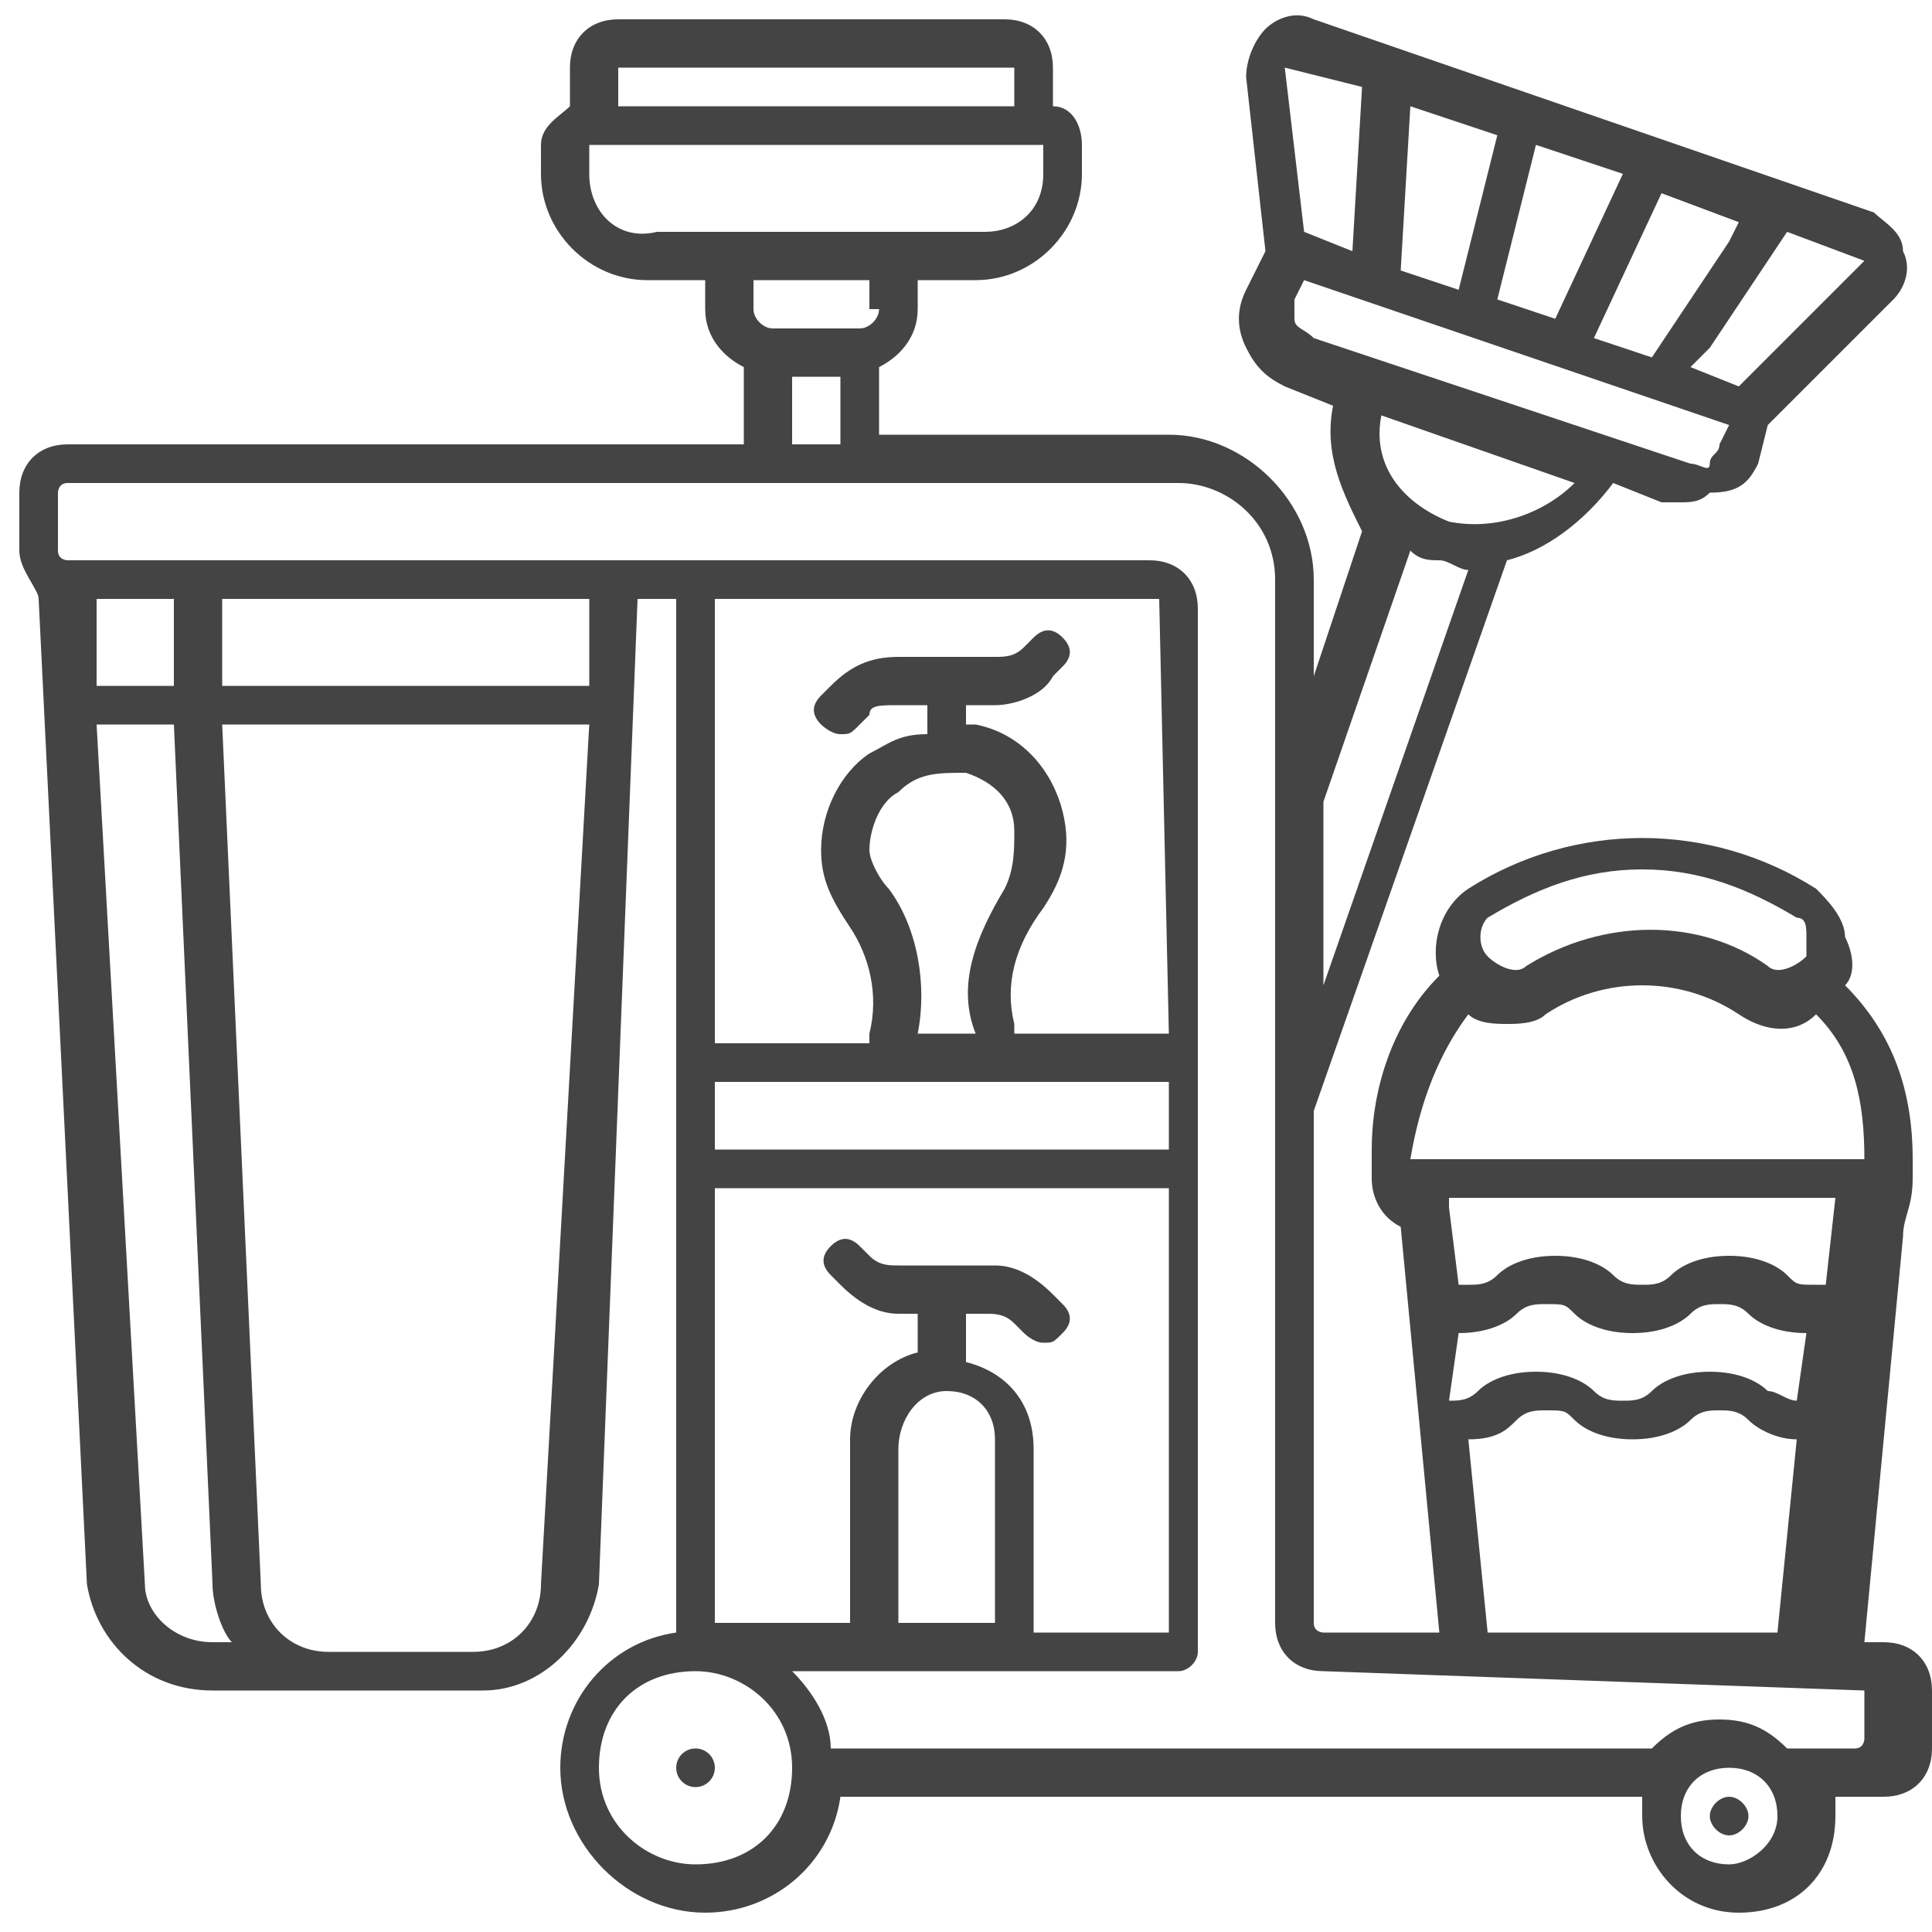 <?xml version="1.0" encoding="utf-8"?>
<!-- Generator: Adobe Illustrator 27.9.0, SVG Export Plug-In . SVG Version: 6.00 Build 0)  -->
<svg version="1.1" id="Capa_1" xmlns="http://www.w3.org/2000/svg" xmlns:xlink="http://www.w3.org/1999/xlink" x="0px" y="0px"
	 viewBox="0 0 20 20" style="enable-background:new 0 0 20 20;" xml:space="preserve">
<style type="text/css">
	.st0{fill:#444444;}
</style>
<g>
	<g>
		<circle class="st0" cx="7.2" cy="18.3" r="0.2"/>
		<path class="st0" d="M17.9,18.6c-0.1,0-0.2,0.1-0.2,0.2s0.1,0.2,0.2,0.2s0.2-0.1,0.2-0.2S18,18.6,17.9,18.6z"/>
		<path class="st0" d="M19.8,12.2V12c0-0.7-0.2-1.3-0.7-1.8c0.1-0.1,0.1-0.3,0-0.5c0-0.2-0.2-0.4-0.3-0.5c-1.1-0.7-2.5-0.7-3.6,0
			c-0.3,0.2-0.4,0.6-0.3,0.9c-0.5,0.5-0.7,1.2-0.7,1.8v0.3c0,0.2,0.1,0.4,0.3,0.5l0.4,4.2h-1.2c0,0-0.1,0-0.1-0.1v-5.3l2-5.7
			C16,5.7,16.4,5.4,16.7,5l0.5,0.2c0.1,0,0.2,0,0.2,0c0.1,0,0.2,0,0.3-0.1c0.3,0,0.4-0.1,0.5-0.3l0.1-0.4l1.3-1.3
			c0.1-0.1,0.2-0.3,0.1-0.5c0-0.2-0.2-0.3-0.3-0.4l-5.8-2c-0.2-0.1-0.4,0-0.5,0.1s-0.2,0.3-0.2,0.5l0.2,1.8L12.9,3
			c-0.1,0.2-0.1,0.4,0,0.6C13,3.8,13.1,3.9,13.3,4l0.5,0.2c-0.1,0.5,0.1,0.9,0.3,1.3L13.6,7V6c0-0.8-0.7-1.5-1.5-1.5h-3V3.8
			c0.2-0.1,0.4-0.3,0.4-0.6V2.9h0.6c0.6,0,1.1-0.5,1.1-1.1V1.5c0-0.2-0.1-0.4-0.3-0.4V0.7c0-0.3-0.2-0.5-0.5-0.5h-4
			c-0.3,0-0.5,0.2-0.5,0.5v0.4C5.8,1.2,5.6,1.3,5.6,1.5v0.3c0,0.6,0.5,1.1,1.1,1.1h0.6v0.3c0,0.3,0.2,0.5,0.4,0.6v0.8h-7
			c-0.3,0-0.5,0.2-0.5,0.5v0.6c0,0.2,0.2,0.4,0.2,0.5l0.5,10.2C1,17,1.5,17.5,2.2,17.5H5c0.6,0,1.1-0.5,1.2-1.1L6.6,6.2H7v10.7
			c-0.7,0.1-1.2,0.7-1.2,1.4c0,0.8,0.7,1.5,1.5,1.5c0.7,0,1.3-0.5,1.4-1.2H17c0,0.1,0,0.2,0,0.2c0,0.5,0.4,1,1,1s1-0.4,1-1
			c0-0.1,0-0.2,0-0.2h0.5c0.3,0,0.5-0.2,0.5-0.5v-0.6c0-0.3-0.2-0.5-0.5-0.5h-0.2l0.4-4.2C19.7,12.6,19.8,12.5,19.8,12.2L19.8,12.2z
			 M16.1,3.3l-0.6-0.2l0.4-1.6l0.9,0.3L16.1,3.3z M19.3,2.7C19.3,2.7,19.3,2.8,19.3,2.7L18,4l0,0l-0.5-0.2l0.2-0.2l0.8-1.2L19.3,2.7
			C19.2,2.7,19.3,2.7,19.3,2.7z M17.9,2.5l-0.8,1.2l-0.6-0.2L17.2,2L18,2.3L17.9,2.5z M15.1,3l-0.6-0.2l0.1-1.7l0.9,0.3L15.1,3z
			 M13.3,0.7C13.3,0.7,13.4,0.7,13.3,0.7l0.8,0.2L14,2.6l-0.5-0.2L13.3,0.7L13.3,0.7z M13.4,3.3c0-0.1,0-0.1,0-0.2l0.1-0.2l4.4,1.5
			l-0.1,0.2c0,0.1-0.1,0.1-0.1,0.2s-0.1,0-0.2,0l-3.9-1.3C13.5,3.4,13.4,3.4,13.4,3.3L13.4,3.3z M6.4,0.7h4.1l0,0v0.4H6.4V0.7z
			 M6.1,1.8V1.5h4.7v0.3c0,0.4-0.3,0.6-0.6,0.6H6.8C6.4,2.5,6.1,2.2,6.1,1.8L6.1,1.8z M15.4,9.5C15.9,9.2,16.4,9,17,9
			s1.1,0.2,1.6,0.5c0.1,0,0.1,0.1,0.1,0.2c0,0.1,0,0.2,0,0.2c-0.1,0.1-0.3,0.2-0.4,0.1c-0.7-0.5-1.7-0.5-2.5,0
			c-0.1,0.1-0.3,0-0.4-0.1C15.3,9.8,15.3,9.6,15.4,9.5L15.4,9.5z M15.2,10.5c0.1,0.1,0.3,0.1,0.4,0.1c0.1,0,0.3,0,0.4-0.1
			c0.6-0.4,1.4-0.4,2,0c0.3,0.2,0.6,0.2,0.8,0c0.4,0.4,0.5,0.9,0.5,1.5l0,0l0,0h-4.6c0,0,0,0-0.1,0l0,0
			C14.7,11.4,14.9,10.9,15.2,10.5L15.2,10.5z M15,12.4h4l-0.1,0.9h-0.1c-0.2,0-0.2,0-0.3-0.1c-0.1-0.1-0.3-0.2-0.6-0.2
			s-0.5,0.1-0.6,0.2c-0.1,0.1-0.2,0.1-0.3,0.1s-0.2,0-0.3-0.1c-0.1-0.1-0.3-0.2-0.6-0.2s-0.5,0.1-0.6,0.2c-0.1,0.1-0.2,0.1-0.3,0.1
			h-0.1L15,12.5l0,0C15,12.5,15,12.5,15,12.4L15,12.4z M15.1,13.8L15.1,13.8c0.3,0,0.5-0.1,0.6-0.2c0.1-0.1,0.2-0.1,0.3-0.1
			c0.2,0,0.2,0,0.3,0.1c0.1,0.1,0.3,0.2,0.6,0.2s0.5-0.1,0.6-0.2c0.1-0.1,0.2-0.1,0.3-0.1s0.2,0,0.3,0.1c0.1,0.1,0.3,0.2,0.6,0.2
			l0,0l-0.1,0.7c-0.1,0-0.2-0.1-0.3-0.1c-0.1-0.1-0.3-0.2-0.6-0.2s-0.5,0.1-0.6,0.2c-0.1,0.1-0.2,0.1-0.3,0.1s-0.2,0-0.3-0.1
			c-0.1-0.1-0.3-0.2-0.6-0.2c-0.3,0-0.5,0.1-0.6,0.2c-0.1,0.1-0.2,0.1-0.3,0.1L15.1,13.8z M15,5.4c-0.5-0.2-0.8-0.6-0.7-1.1l2,0.7
			C16,5.3,15.5,5.5,15,5.4z M14.6,5.7c0.1,0.1,0.2,0.1,0.3,0.1s0.2,0.1,0.3,0.1l-1.5,4.3V8.3L14.6,5.7z M9.1,3.2
			c0,0.1-0.1,0.2-0.2,0.2H8c-0.1,0-0.2-0.1-0.2-0.2V2.9H9v0.3H9.1z M8.2,3.9h0.5v0.7H8.2V3.9z M6.1,7.1H2.3V6.2h3.8V7.1L6.1,7.1z
			 M1.8,7.1H1V6.2h0.8V7.1L1.8,7.1z M1.5,16.4L1,7.5h0.8l0.4,8.9c0,0.2,0.1,0.5,0.2,0.6H2.2C1.8,17,1.5,16.7,1.5,16.4L1.5,16.4z
			 M5.6,16.4c0,0.4-0.3,0.7-0.7,0.7H3.4c-0.4,0-0.7-0.3-0.7-0.7L2.3,7.5h3.8L5.6,16.4z M12,6.2C12,6.2,12.1,6.2,12,6.2l0.1,4.5h-1.6
			v-0.1c-0.1-0.4,0-0.8,0.3-1.2c0.2-0.3,0.3-0.6,0.2-1c-0.1-0.4-0.4-0.8-0.9-0.9c0,0,0,0-0.1,0V7.3h0.3c0.2,0,0.5-0.1,0.6-0.3
			L11,6.9c0.1-0.1,0.1-0.2,0-0.3c-0.1-0.1-0.2-0.1-0.3,0l-0.1,0.1c-0.1,0.1-0.2,0.1-0.3,0.1h-1C9,6.8,8.8,6.9,8.6,7.1L8.5,7.2
			c-0.1,0.1-0.1,0.2,0,0.3c0,0,0.1,0.1,0.2,0.1c0.1,0,0.1,0,0.2-0.1L9,7.4c0-0.1,0.1-0.1,0.3-0.1h0.3v0.3C9.3,7.6,9.2,7.7,9,7.8
			C8.7,8,8.5,8.4,8.5,8.8c0,0.3,0.1,0.5,0.3,0.8s0.3,0.7,0.2,1.1v0.1H7.4V6.2H12z M10,8c0.3,0.1,0.5,0.3,0.5,0.6
			c0,0.2,0,0.4-0.1,0.6c-0.3,0.5-0.5,1-0.3,1.5H9.5c0.1-0.5,0-1.1-0.3-1.5C9.1,9.1,9,8.9,9,8.8c0-0.2,0.1-0.5,0.3-0.6
			C9.5,8,9.7,8,10,8L10,8z M12.1,11.2v0.7H7.4v-0.7H12.1z M9.8,14.4c0.3,0,0.5,0.2,0.5,0.5v1.9h-1V15C9.3,14.7,9.5,14.4,9.8,14.4
			L9.8,14.4z M12.1,12.4v4.5h-1.4V15c0-0.5-0.3-0.8-0.7-0.9v-0.5h0.2c0.1,0,0.2,0,0.3,0.1l0.1,0.1c0,0,0.1,0.1,0.2,0.1
			c0.1,0,0.1,0,0.2-0.1c0.1-0.1,0.1-0.2,0-0.3l-0.1-0.1c-0.2-0.2-0.4-0.3-0.6-0.3h-1c-0.1,0-0.2,0-0.3-0.1l-0.1-0.1
			c-0.1-0.1-0.2-0.1-0.3,0s-0.1,0.2,0,0.3l0.1,0.1c0.2,0.2,0.4,0.3,0.6,0.3h0.2V14c-0.4,0.1-0.7,0.5-0.7,0.9v1.9H7.4v-4.5h4.7V12.4z
			 M7.2,19.3c-0.5,0-1-0.4-1-1s0.4-1,1-1l0,0c0.5,0,1,0.4,1,1S7.8,19.3,7.2,19.3z M17.9,19.3c-0.3,0-0.5-0.2-0.5-0.5
			s0.2-0.5,0.5-0.5s0.5,0.2,0.5,0.5S18.1,19.3,17.9,19.3L17.9,19.3z M19.3,17.5V18c0,0,0,0.1-0.1,0.1h-0.7c-0.2-0.2-0.4-0.3-0.7-0.3
			s-0.5,0.1-0.7,0.3H8.6c0-0.3-0.2-0.6-0.4-0.8h4c0.1,0,0.2-0.1,0.2-0.2s0,0,0,0V6.3c0-0.3-0.2-0.5-0.5-0.5H0.8H0.7
			c0,0-0.1,0-0.1-0.1V5.1c0,0,0-0.1,0.1-0.1h11.5c0.5,0,1,0.4,1,1v10.8c0,0.3,0.2,0.5,0.5,0.5L19.3,17.5
			C19.3,17.4,19.3,17.4,19.3,17.5z M15.4,16.9l-0.2-2c0.3,0,0.4-0.1,0.5-0.2c0.1-0.1,0.2-0.1,0.3-0.1c0.2,0,0.2,0,0.3,0.1
			c0.1,0.1,0.3,0.2,0.6,0.2c0.3,0,0.5-0.1,0.6-0.2c0.1-0.1,0.2-0.1,0.3-0.1s0.2,0,0.3,0.1c0.1,0.1,0.3,0.2,0.5,0.2l-0.2,2H15.4z"/>
	</g>
</g>
</svg>
